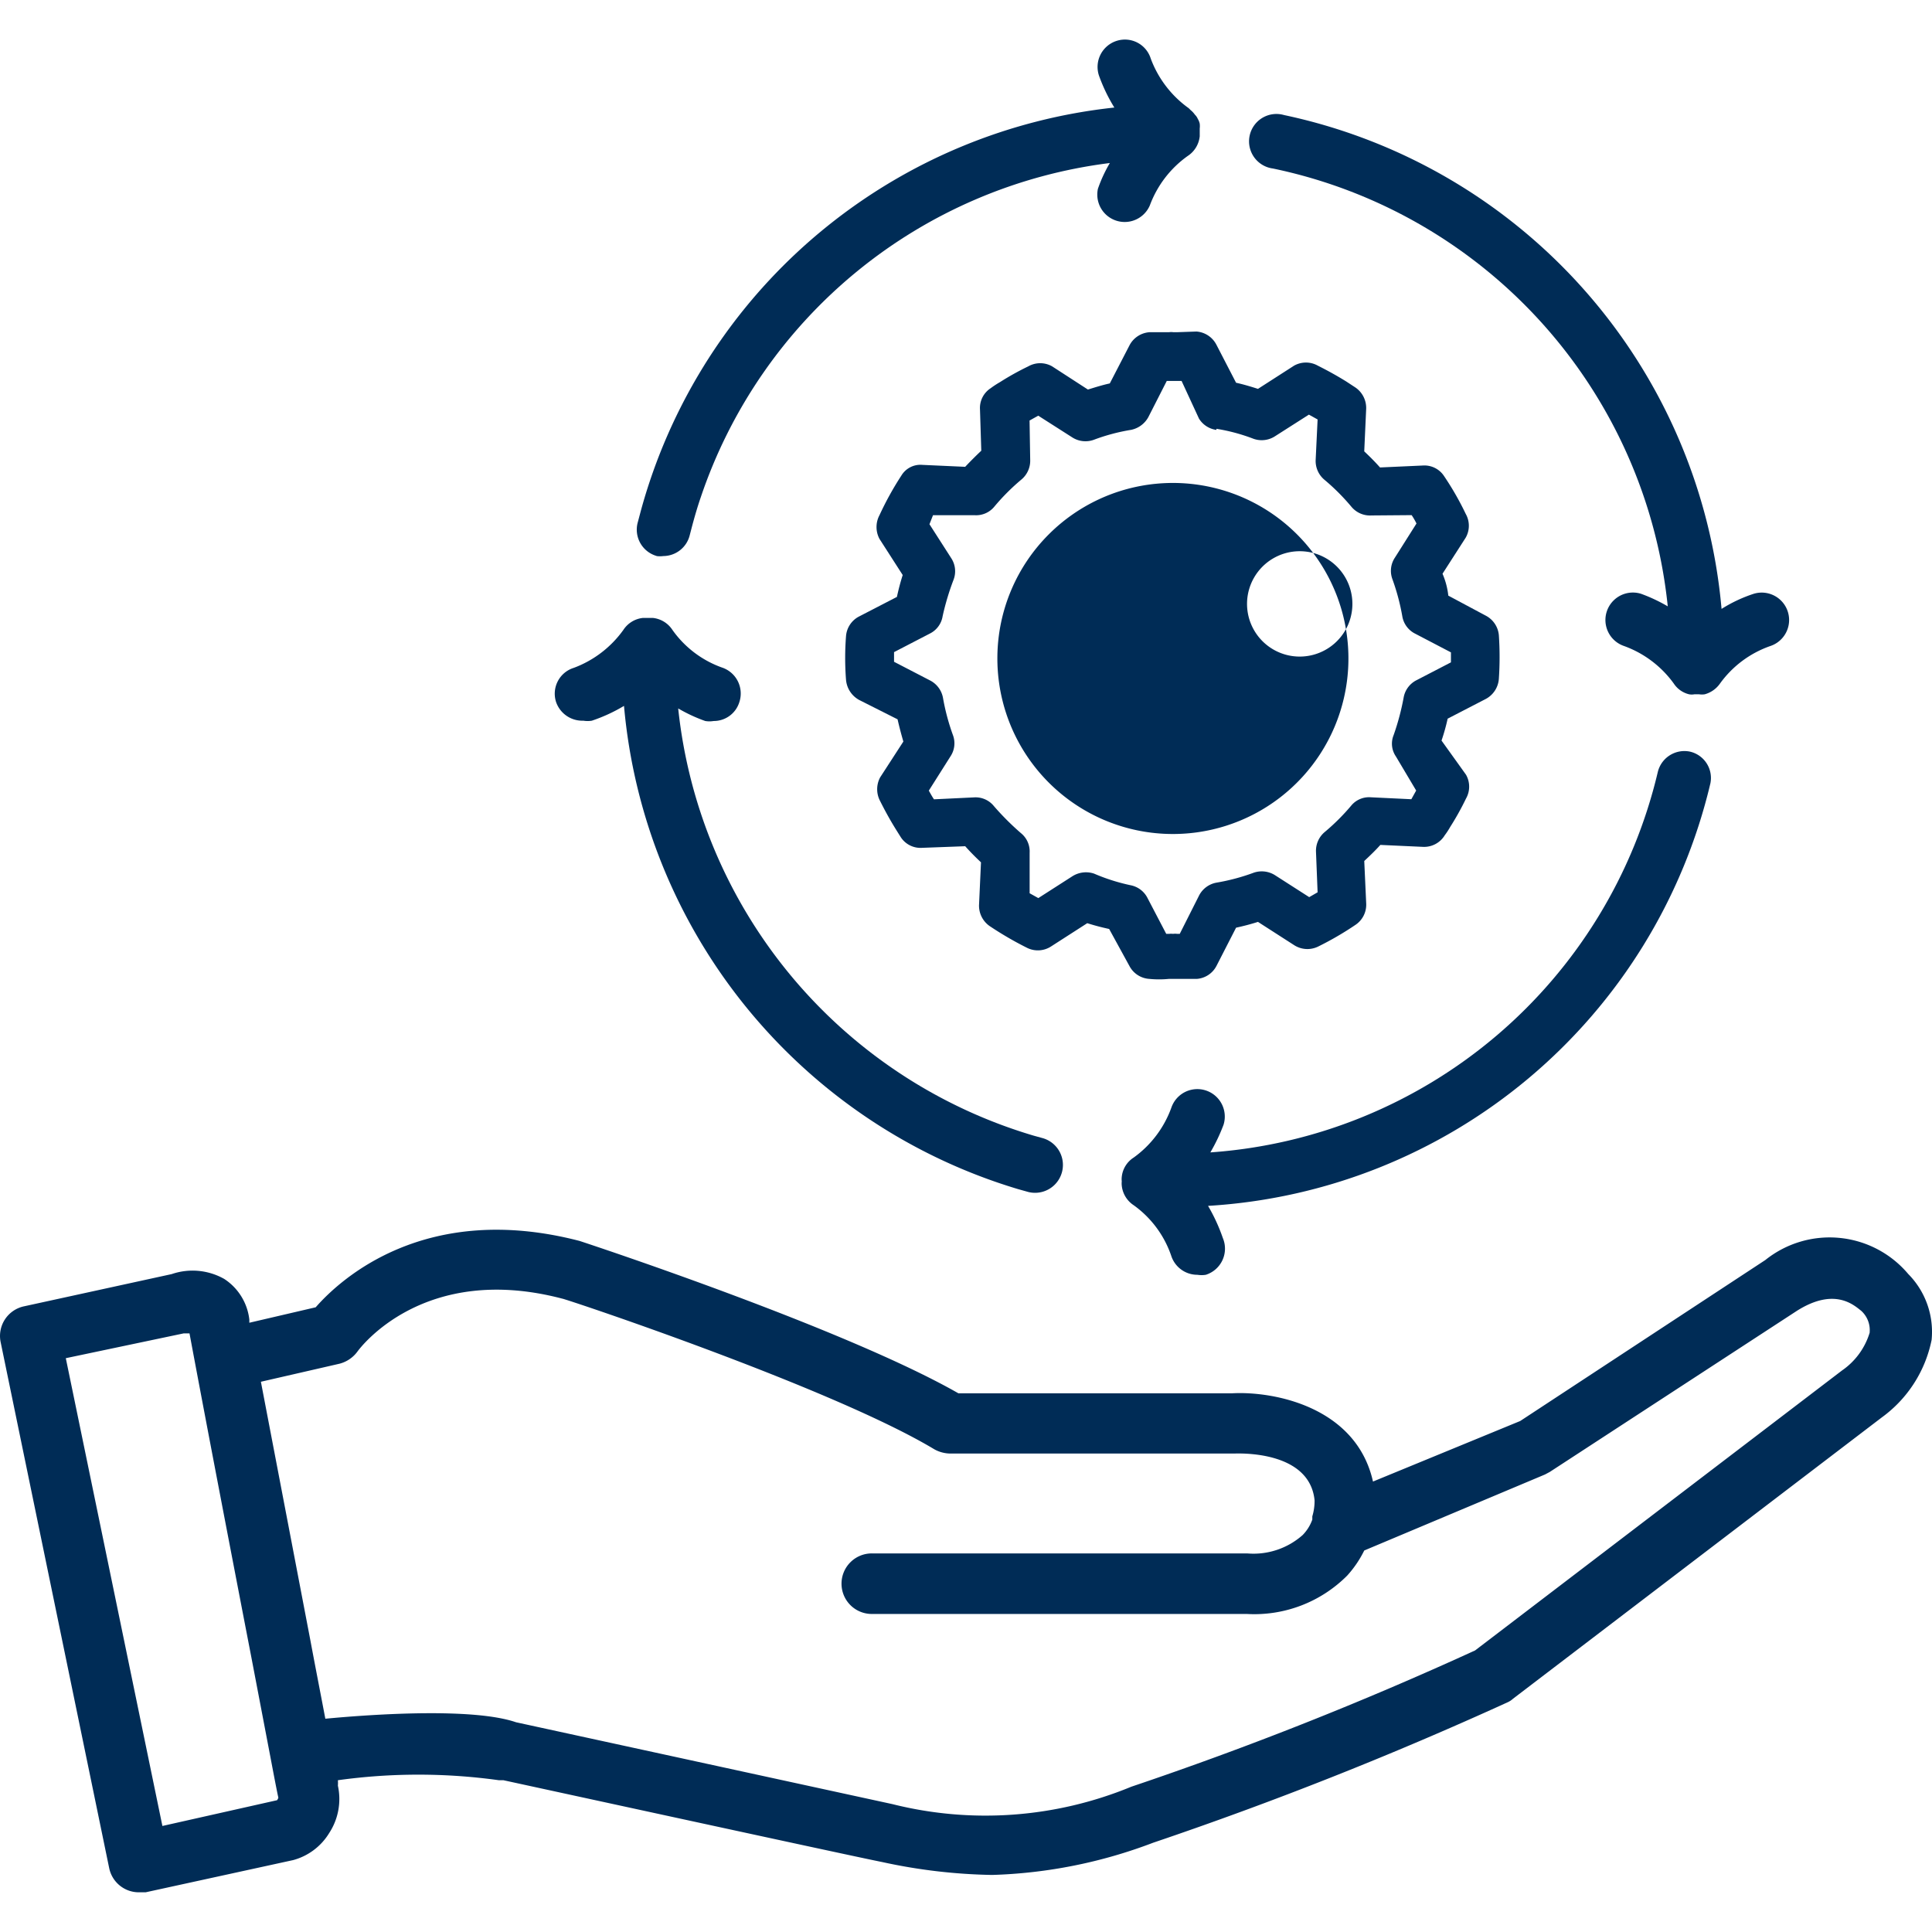 <?xml version="1.0" encoding="UTF-8"?> <svg xmlns="http://www.w3.org/2000/svg" width="150.001" height="150" viewBox="0 0 150.001 150"><g id="icon-Installation_Training" data-name="icon-Installation&amp; Training" transform="translate(-779 -1234)"><rect id="矩形_5328" data-name="矩形 5328" width="150" height="150" transform="translate(779 1234)" fill="#fff" opacity="0"></rect><g id="icon_Installation_training_13" data-name="icon_Installation training_13" transform="translate(624.694 1073.9)"><path id="路径_5327" data-name="路径 5327" d="M374.235,230.282h-.325a1.223,1.223,0,0,0-.326,0h-1.5a1.9,1.9,0,0,0-1.577,1.026l-1.526,2.951c-.576.125-1.125.3-1.7.475l-2.777-1.8h0a1.874,1.874,0,0,0-1.851,0,21.321,21.321,0,0,0-2.2,1.225,7.279,7.279,0,0,0-.725.475,1.826,1.826,0,0,0-.825,1.65l.1,3.2c-.45.425-.85.825-1.25,1.25l-3.326-.151h0a1.724,1.724,0,0,0-1.625.825,24.156,24.156,0,0,0-1.7,3.076,1.957,1.957,0,0,0,0,1.851l1.8,2.8c-.176.551-.325,1.125-.45,1.7l-2.951,1.526h0a1.878,1.878,0,0,0-1,1.525,21.846,21.846,0,0,0,0,3.377,1.975,1.975,0,0,0,1.026,1.575l2.976,1.5q.2.875.45,1.726l-1.8,2.777a1.954,1.954,0,0,0,0,1.85c.375.75.775,1.476,1.225,2.2l.376.6a1.826,1.826,0,0,0,1.65.825l3.351-.125c.4.45.8.85,1.225,1.25l-.151,3.3h0a1.926,1.926,0,0,0,.825,1.65,26.375,26.375,0,0,0,2.926,1.7,1.881,1.881,0,0,0,1.851-.125l2.8-1.8c.551.176,1.125.325,1.7.45l1.575,2.876a1.878,1.878,0,0,0,1.551,1,7.693,7.693,0,0,0,1.5,0h2.177a1.875,1.875,0,0,0,1.525-1l1.526-2.976c.576-.125,1.15-.275,1.7-.45l2.8,1.8h0a1.9,1.9,0,0,0,1.851.125,24.311,24.311,0,0,0,2.927-1.7,1.879,1.879,0,0,0,.825-1.652l-.151-3.3c.425-.4.85-.8,1.25-1.25l3.3.151a1.876,1.876,0,0,0,1.7-.9,5.715,5.715,0,0,0,.425-.65,21.328,21.328,0,0,0,1.225-2.2,1.873,1.873,0,0,0,0-1.851l-1.9-2.651a15.752,15.752,0,0,0,.475-1.7l2.951-1.526h0a1.924,1.924,0,0,0,1.025-1.575,25.282,25.282,0,0,0,0-3.376,1.9,1.9,0,0,0-1.025-1.526l-2.9-1.55a5.888,5.888,0,0,0-.45-1.7l1.8-2.8a1.873,1.873,0,0,0,0-1.851,22.665,22.665,0,0,0-1.676-2.926,1.823,1.823,0,0,0-1.65-.825l-3.326.151c-.375-.425-.8-.85-1.225-1.25l.15-3.3h0a1.93,1.93,0,0,0-.825-1.652l-.725-.475c-.725-.45-1.451-.85-2.2-1.225h0a1.88,1.88,0,0,0-1.851,0l-2.8,1.8c-.551-.176-1.125-.35-1.7-.475l-1.526-2.951h0a1.9,1.9,0,0,0-1.55-1.026Zm3.026,7.5a14.449,14.449,0,0,1,2.877.775,1.9,1.9,0,0,0,1.676-.2l2.626-1.675.675.375-.151,3.152h0a1.9,1.9,0,0,0,.675,1.525,16.7,16.7,0,0,1,2.1,2.1,1.877,1.877,0,0,0,1.551.676l3.127-.025a5.559,5.559,0,0,1,.375.65l-1.676,2.651a1.851,1.851,0,0,0-.2,1.652,17.067,17.067,0,0,1,.775,2.9,1.852,1.852,0,0,0,1,1.351l2.777,1.451v.775l-2.7,1.4a1.874,1.874,0,0,0-.976,1.351,19.176,19.176,0,0,1-.775,2.9,1.751,1.751,0,0,0,.174,1.65l1.577,2.651-.375.675-3.152-.151h0a1.8,1.8,0,0,0-1.476.6,16.712,16.712,0,0,1-2.1,2.1,1.9,1.9,0,0,0-.675,1.526l.125,3.152-.651.375-2.651-1.7h0a1.927,1.927,0,0,0-1.65-.2,16.015,16.015,0,0,1-2.9.775,1.9,1.9,0,0,0-1.351,1l-1.5,2.976h-.2a1.219,1.219,0,0,0-.325,0,1.276,1.276,0,0,0-.3,0h-.224l-1.451-2.777a1.869,1.869,0,0,0-1.326-1,15.032,15.032,0,0,1-2.826-.9,1.976,1.976,0,0,0-1.677.2l-2.651,1.7-.675-.375V270.7a1.826,1.826,0,0,0-.675-1.525,20.911,20.911,0,0,1-2.1-2.1,1.823,1.823,0,0,0-1.525-.676l-3.127.15c-.151-.224-.275-.45-.4-.675l1.676-2.651h0a1.827,1.827,0,0,0,.2-1.65,17.106,17.106,0,0,1-.776-2.9,1.9,1.9,0,0,0-1-1.351l-2.8-1.451v-.75l2.8-1.451a1.825,1.825,0,0,0,.974-1.351,20.122,20.122,0,0,1,.85-2.827,1.849,1.849,0,0,0-.174-1.65l-1.7-2.651.275-.7H358.5a1.823,1.823,0,0,0,1.525-.676,16.793,16.793,0,0,1,2.1-2.1,1.9,1.9,0,0,0,.676-1.525l-.05-3.051.675-.375,2.626,1.676h0a1.9,1.9,0,0,0,1.676.2,15.005,15.005,0,0,1,2.9-.775,1.977,1.977,0,0,0,1.351-1l1.426-2.8h1.149l1.352,2.927a1.878,1.878,0,0,0,1.351.875Z" transform="translate(-128.51 -44.39)" fill="#002c56"></path><path id="路径_5328" data-name="路径 5328" d="M383.4,278.488a13.628,13.628,0,1,0,4.044-9.542,13.609,13.609,0,0,0-4.044,9.542Zm23.461,0h0a4.09,4.09,0,1,1,.025,0Z" transform="translate(-151.657 -67.411)" fill="#002c56"></path><path id="路径_5329" data-name="路径 5329" d="M302.1,203.272a1.945,1.945,0,0,0,.526,0,2.126,2.126,0,0,0,2.051-1.627l.176-.675c.2-.75.425-1.526.675-2.251a38.567,38.567,0,0,1,31.765-25.962,10.951,10.951,0,0,0-.926,2,2.126,2.126,0,0,0,4.027,1.3,8.212,8.212,0,0,1,2.951-3.852,2.075,2.075,0,0,0,.926-1.525v-.6a1.622,1.622,0,0,0,0-.375,1.159,1.159,0,0,0-.151-.375.973.973,0,0,0-.224-.326,1.736,1.736,0,0,0-.325-.35l-.151-.151h0a8.282,8.282,0,0,1-2.951-3.853,2.1,2.1,0,0,0-2.651-1.376,2.125,2.125,0,0,0-1.376,2.676,13.125,13.125,0,0,0,1.2,2.5,42.841,42.841,0,0,0-36.067,29.013c-.275.825-.525,1.65-.75,2.5l-.2.75a2.127,2.127,0,0,0,1.476,2.552Z" transform="translate(-96.818 0)" fill="#002c56"></path><path id="路径_5330" data-name="路径 5330" d="M457.645,329.133a2.1,2.1,0,0,0-1.575-2.5,2.127,2.127,0,0,0-2.5,1.577,38.466,38.466,0,0,1-34.741,29.539,13.92,13.92,0,0,0,1.026-2.152,2.132,2.132,0,0,0-4.052-1.326,8.208,8.208,0,0,1-2.926,3.878,2.025,2.025,0,0,0-.926,1.5,1.553,1.553,0,0,0,0,.35,1.5,1.5,0,0,0,0,.326,2.075,2.075,0,0,0,.926,1.525A8.011,8.011,0,0,1,415.8,365.8a2.126,2.126,0,0,0,2.025,1.451,2.072,2.072,0,0,0,.651,0A2.127,2.127,0,0,0,419.8,364.4a13.862,13.862,0,0,0-1.15-2.5,42.7,42.7,0,0,0,38.993-32.766Z" transform="translate(-170.551 -108.176)" fill="#002c56"></path><path id="路径_5331" data-name="路径 5331" d="M443.079,184.493a38.771,38.771,0,0,1,30.64,33.991,12.564,12.564,0,0,0-2.077-.976,2.132,2.132,0,0,0-1.326,4.052,8.2,8.2,0,0,1,3.877,2.926,1.973,1.973,0,0,0,1.176.825,1.149,1.149,0,0,0,.425,0h.35a1.428,1.428,0,0,0,.45,0,2.129,2.129,0,0,0,1.175-.825,8.1,8.1,0,0,1,3.927-2.926,2.128,2.128,0,0,0-1.3-4.052,11.172,11.172,0,0,0-2.5,1.175A43.069,43.069,0,0,0,443.93,180.34a2.126,2.126,0,1,0-.85,4.152Z" transform="translate(-189.928 -11.307)" fill="#002c56"></path><path id="路径_5332" data-name="路径 5332" d="M283.956,303.993a2.06,2.06,0,0,0,.65,0,12.612,12.612,0,0,0,2.5-1.151A43.147,43.147,0,0,0,317.7,340.36l.8.224h0a2.164,2.164,0,0,0,1.126-4.178l-.725-.2h0a38.845,38.845,0,0,1-27.588-33.166,12.189,12.189,0,0,0,2.1.976,1.925,1.925,0,0,0,.651,0,2.077,2.077,0,0,0,2-1.476,2.125,2.125,0,0,0-1.351-2.676,8,8,0,0,1-3.852-2.926,2.073,2.073,0,0,0-1.526-.926h-.75a2.071,2.071,0,0,0-1.525.926,8.291,8.291,0,0,1-3.853,2.951,2.1,2.1,0,0,0-1.376,2.651,2.155,2.155,0,0,0,2.127,1.451Z" transform="translate(-84.352 -87.937)" fill="#002c56"></path><path id="路径_5333" data-name="路径 5333" d="M302.474,440a7.978,7.978,0,0,0-11.106-1.1L272.334,451.4l-11.429,4.7c-1.3-5.8-7.7-7.028-10.93-6.852h-21.26c-8.754-5-28.414-11.505-29.414-11.83-11.931-3.1-18.534,2.926-20.485,5.152l-5.152,1.2v-.25h0a4.35,4.35,0,0,0-1.95-3.152,5,5,0,0,0-4.077-.375l-11.456,2.5a2.353,2.353,0,0,0-1.826,2.777l8.429,40.845a2.351,2.351,0,0,0,2.3,1.876h.525l11.455-2.5a4.709,4.709,0,0,0,2.8-2.1,4.829,4.829,0,0,0,.676-3.677,2.861,2.861,0,0,0,0-.425,45.388,45.388,0,0,1,12.5,0h.35c23.011,5,28.138,6.1,29.414,6.354h0a43.218,43.218,0,0,0,8.529,1,38.181,38.181,0,0,0,12.5-2.5,291.834,291.834,0,0,0,27.513-10.9,1.558,1.558,0,0,0,.425-.276L300.4,451.128a9.83,9.83,0,0,0,3.877-6.027,6.38,6.38,0,0,0-1.8-5.1ZM175.815,480.841l-8.9,2-7.5-36.319,9.154-1.926h.45c1.4,7.5,3.326,17.508,4.8,25.137l1.5,7.853c.35,1.851.576,3,.6,3.051v0a.588.588,0,0,1-.1.2Zm123.657-36.316a5.5,5.5,0,0,1-2.151,2.951l-28.488,21.736a276.147,276.147,0,0,1-26.688,10.58,29.694,29.694,0,0,1-18.559,1.351l-29.214-6.354c-3.277-1.125-10.829-.651-14.807-.275-.325-1.726-.725-3.751-1.15-6.027l-3.853-20.135,6.1-1.4h0a2.5,2.5,0,0,0,1.4-.951c.2-.275,5.152-6.928,15.907-4.1.2,0,20.91,6.9,28.888,11.7h0a2.616,2.616,0,0,0,1.225.325h22.035c.224,0,5.853-.3,6.253,3.627a4.172,4.172,0,0,1-.176,1.25v.251a3.292,3.292,0,0,1-.75,1.2,5.752,5.752,0,0,1-4.3,1.426H222.061a2.351,2.351,0,1,0,0,4.7H251.1a10.178,10.178,0,0,0,7.8-2.976,8.428,8.428,0,0,0,1.326-1.951l14.031-5.9.375-.2,19.183-12.506c2.926-1.851,4.427-.45,5,0h0a2.021,2.021,0,0,1,.651,1.676Z" transform="translate(0 -180.972)" fill="#002c56"></path></g></g></svg> 